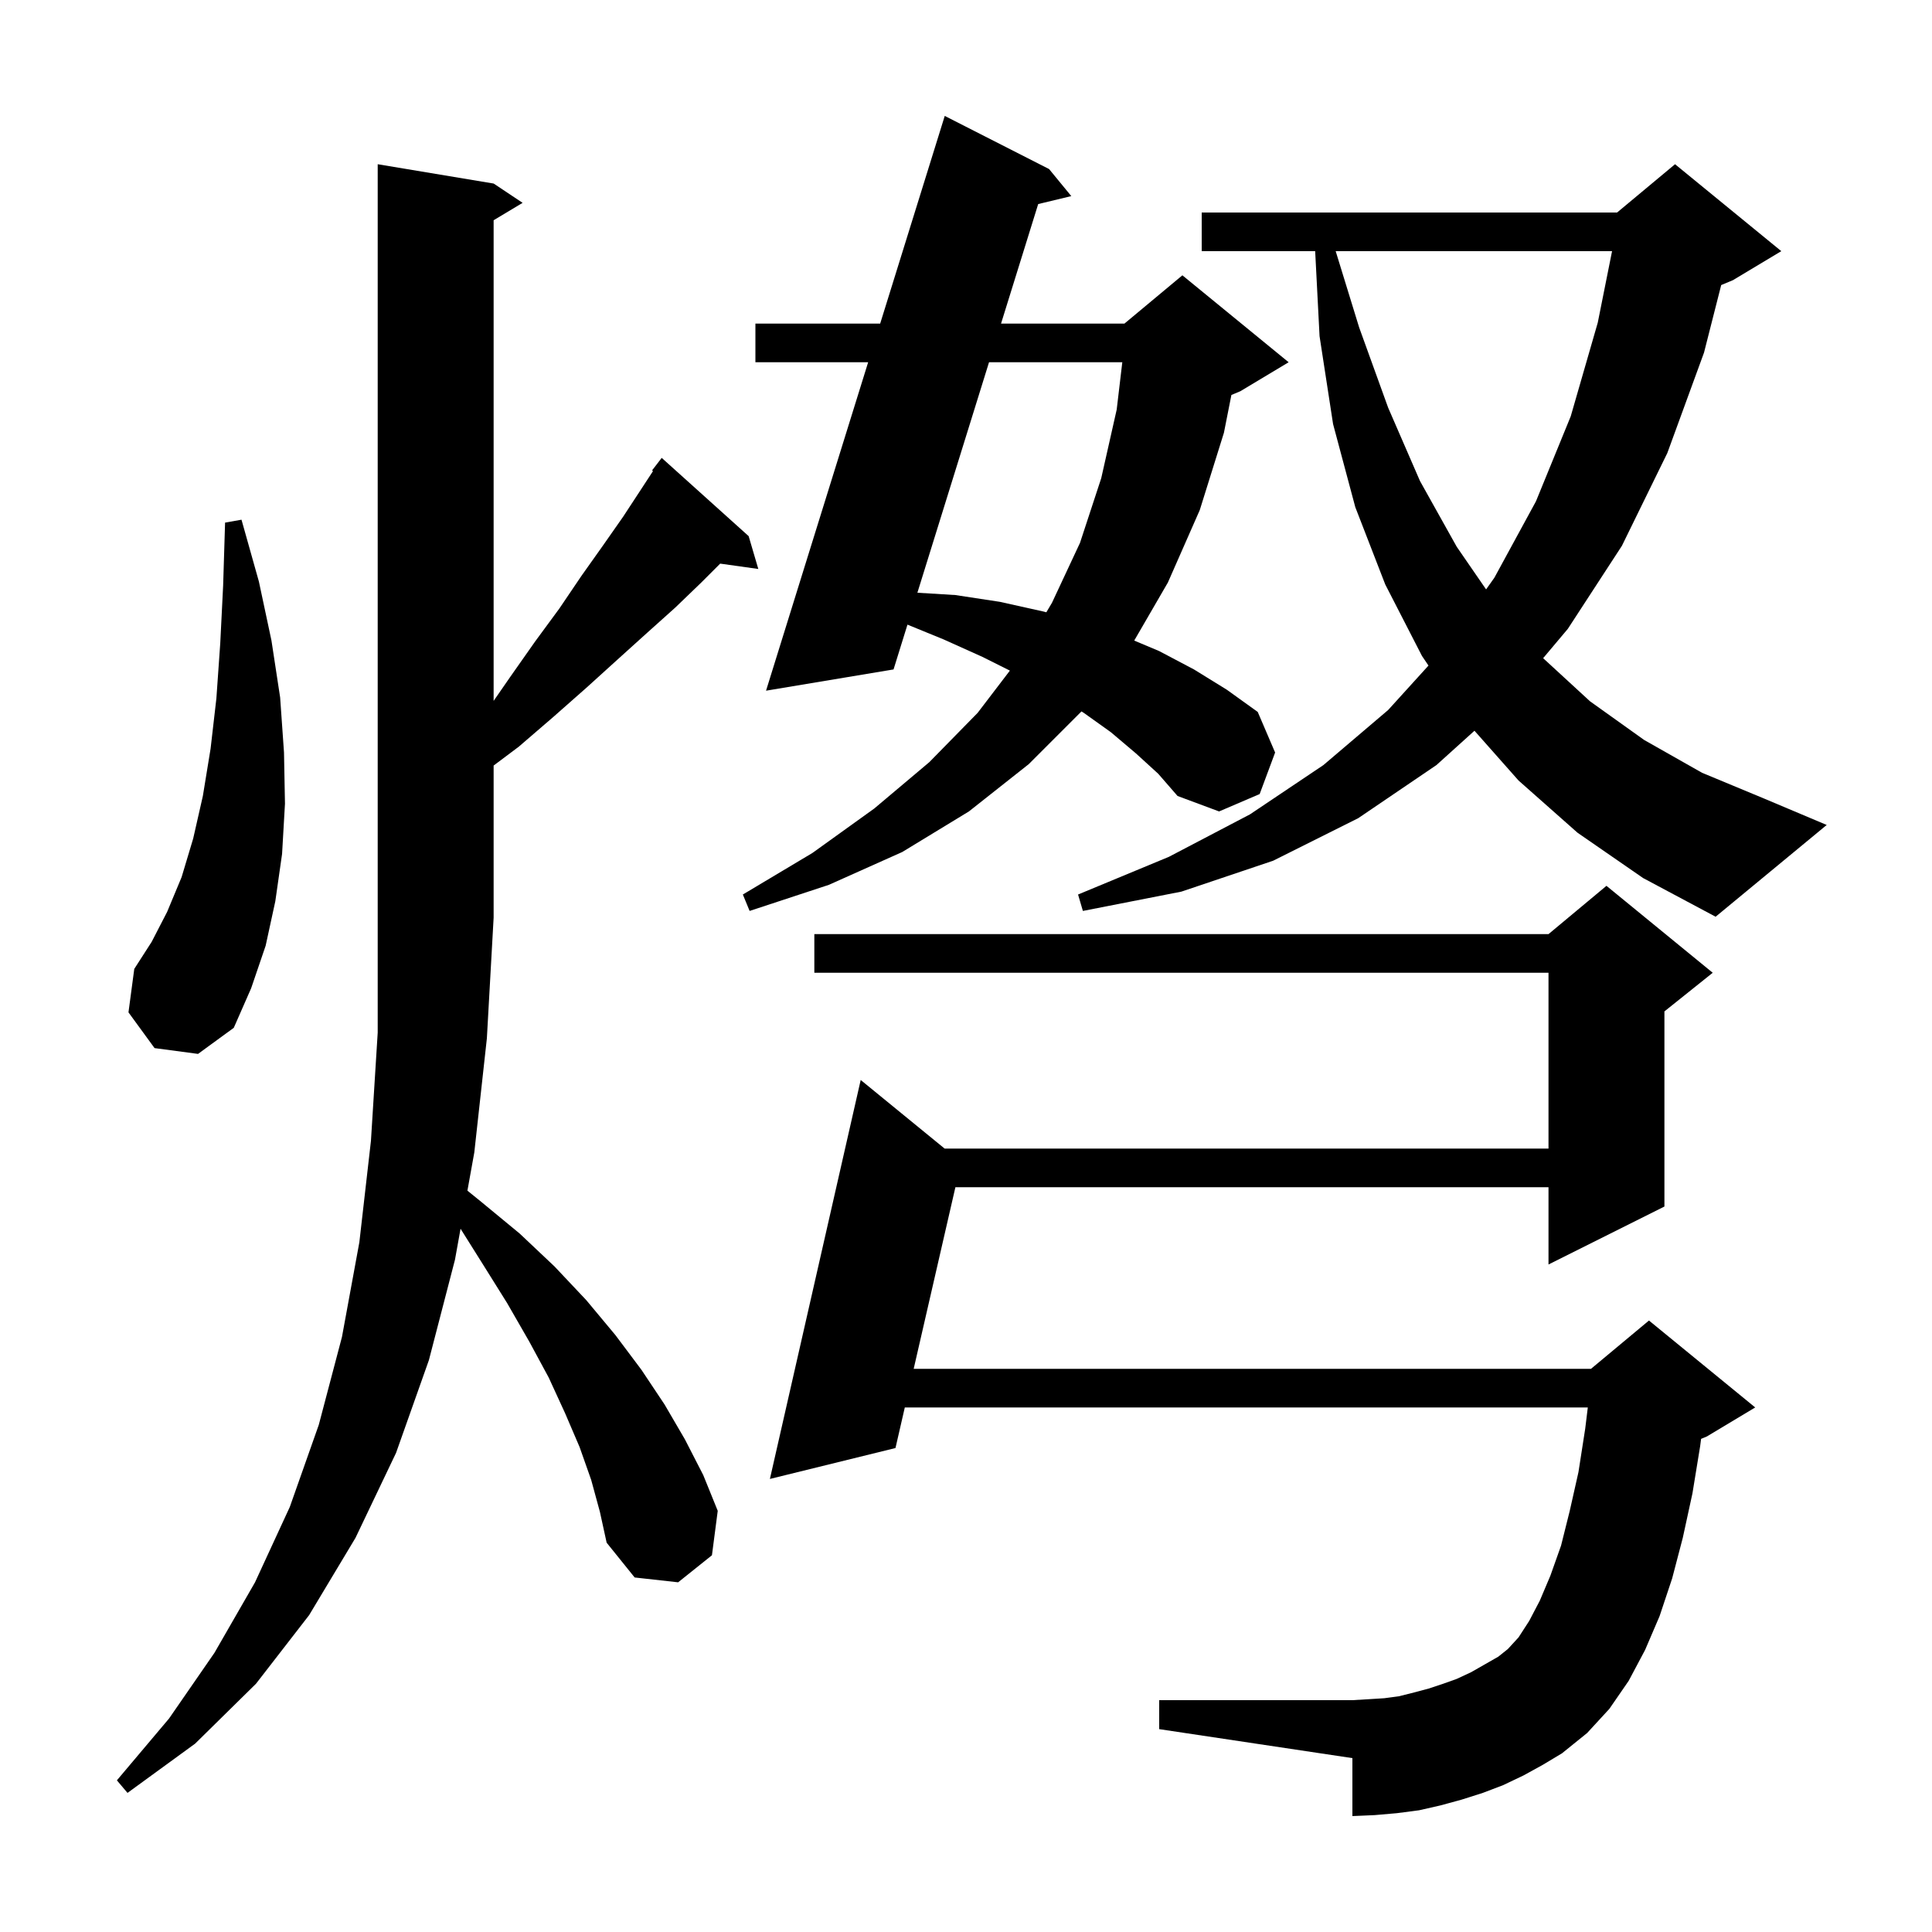 <svg xmlns="http://www.w3.org/2000/svg" xmlns:xlink="http://www.w3.org/1999/xlink" version="1.1" baseProfile="full" viewBox="0 0 200 200" width="200" height="200"><g fill="currentColor"><path d="M 61.2 153.2 L 60.0 149.8 L 58.5 146.3 L 56.8 142.6 L 54.8 138.9 L 52.5 134.9 L 50.0 130.9 L 47.677 127.2 L 47.1 130.4 L 44.4 140.8 L 41.0 150.4 L 36.8 159.2 L 32.0 167.2 L 26.5 174.3 L 20.2 180.5 L 13.2 185.6 L 12.1 184.3 L 17.5 177.9 L 22.2 171.1 L 26.4 163.8 L 30.0 156.0 L 33.0 147.5 L 35.4 138.4 L 37.2 128.6 L 38.4 118.1 L 39.1 106.9 L 39.1 17.0 L 51.1 19.0 L 54.1 21.0 L 51.1 22.8 L 51.1 72.556 L 52.8 70.1 L 55.4 66.4 L 57.9 63.0 L 60.2 59.6 L 62.4 56.5 L 64.5 53.5 L 66.4 50.6 L 67.599 48.767 L 67.5 48.7 L 68.5 47.4 L 77.5 55.5 L 78.5 58.9 L 74.554 58.346 L 72.6 60.3 L 69.9 62.9 L 67.0 65.5 L 63.9 68.3 L 60.7 71.2 L 57.3 74.2 L 53.7 77.3 L 51.1 79.25 L 51.1 95.0 L 50.4 107.5 L 49.1 119.3 L 48.387 123.256 L 49.8 124.4 L 53.8 127.7 L 57.4 131.1 L 60.7 134.6 L 63.7 138.2 L 66.4 141.8 L 68.8 145.4 L 70.9 149.0 L 72.8 152.7 L 74.3 156.4 L 73.7 161.0 L 70.2 163.8 L 65.7 163.3 L 62.8 159.7 L 62.1 156.5 Z M 157.7 183.8 L 155.6 184.8 L 153.5 185.6 L 151.3 186.3 L 149.1 186.9 L 146.9 187.4 L 144.6 187.7 L 142.3 187.9 L 140.0 188.0 L 140.0 182.0 L 120.0 179.0 L 120.0 176.0 L 140.0 176.0 L 141.7 175.9 L 143.3 175.8 L 144.8 175.6 L 146.4 175.2 L 147.9 174.8 L 149.4 174.3 L 150.8 173.8 L 152.3 173.1 L 155.1 171.5 L 156.1 170.7 L 157.2 169.5 L 158.3 167.8 L 159.4 165.7 L 160.5 163.1 L 161.6 160.0 L 162.5 156.4 L 163.4 152.4 L 164.1 147.9 L 164.369 145.7 L 93.665 145.7 L 92.7 149.9 L 79.7 153.1 L 89.1 111.8 L 97.787 118.9 L 160.3 118.9 L 160.3 100.7 L 84.3 100.7 L 84.3 96.7 L 160.3 96.7 L 166.3 91.7 L 177.3 100.7 L 172.3 104.7 L 172.3 124.9 L 160.3 130.9 L 160.3 122.9 L 98.903 122.9 L 94.584 141.7 L 164.7 141.7 L 170.7 136.7 L 181.7 145.7 L 176.7 148.7 L 176.097 148.951 L 176.0 149.7 L 175.2 154.6 L 174.2 159.2 L 173.1 163.4 L 171.8 167.3 L 170.3 170.8 L 168.6 174.0 L 166.6 176.9 L 164.3 179.4 L 161.7 181.5 L 159.7 182.7 Z M 16.0 108.5 L 13.3 104.8 L 13.9 100.3 L 15.7 97.5 L 17.3 94.4 L 18.8 90.8 L 20.0 86.8 L 21.0 82.4 L 21.8 77.5 L 22.4 72.3 L 22.8 66.6 L 23.1 60.6 L 23.3 54.1 L 25.0 53.8 L 26.8 60.2 L 28.1 66.3 L 29.0 72.2 L 29.4 77.9 L 29.5 83.2 L 29.2 88.4 L 28.5 93.3 L 27.5 97.9 L 26.0 102.3 L 24.2 106.4 L 20.5 109.1 Z M 163.3 86.2 L 157.2 80.8 L 152.637 75.646 L 148.7 79.2 L 140.6 84.7 L 131.8 89.1 L 122.3 92.3 L 112.1 94.3 L 111.6 92.6 L 121.0 88.7 L 129.4 84.3 L 137.0 79.2 L 143.7 73.5 L 147.876 68.899 L 147.2 67.9 L 143.4 60.5 L 140.3 52.5 L 138.0 43.9 L 136.6 34.8 L 136.146 26.0 L 124.4 26.0 L 124.4 22.0 L 167.4 22.0 L 173.4 17.0 L 184.4 26.0 L 179.4 29.0 L 178.178 29.509 L 176.4 36.5 L 172.6 46.9 L 167.9 56.5 L 162.3 65.1 L 159.745 68.134 L 164.6 72.6 L 170.2 76.6 L 176.2 80.0 L 182.7 82.7 L 189.1 85.4 L 177.6 94.9 L 170.1 90.9 Z M 117.6 78.0 L 115.0 75.8 L 112.2 73.8 L 111.954 73.646 L 106.5 79.1 L 100.3 84.0 L 93.4 88.2 L 85.8 91.6 L 77.6 94.3 L 76.9 92.6 L 84.1 88.3 L 90.5 83.7 L 96.2 78.9 L 101.2 73.8 L 104.543 69.422 L 101.7 68.0 L 97.7 66.2 L 93.941 64.662 L 92.5 69.3 L 79.3 71.5 L 89.871 37.5 L 78.2 37.5 L 78.2 33.5 L 91.115 33.5 L 97.8 12.0 L 108.6 17.5 L 110.9 20.3 L 107.473 21.125 L 103.627 33.5 L 116.4 33.5 L 122.4 28.5 L 133.4 37.5 L 128.4 40.5 L 127.474 40.886 L 126.7 44.8 L 124.2 52.8 L 120.9 60.3 L 117.415 66.312 L 120.0 67.4 L 123.6 69.3 L 127.0 71.4 L 130.2 73.7 L 132.0 77.9 L 130.4 82.2 L 126.2 84.0 L 121.9 82.4 L 119.9 80.1 Z M 102.384 37.5 L 94.968 61.359 L 98.9 61.6 L 103.5 62.3 L 108.0 63.3 L 108.317 63.383 L 108.9 62.4 L 111.8 56.2 L 114.0 49.5 L 115.6 42.4 L 116.18 37.5 Z M 138.269 26.0 L 140.7 33.9 L 143.7 42.2 L 147.0 49.8 L 150.8 56.6 L 153.84 61.015 L 154.7 59.8 L 159.0 51.9 L 162.6 43.1 L 165.4 33.4 L 166.88 26.0 Z "/></g></svg>